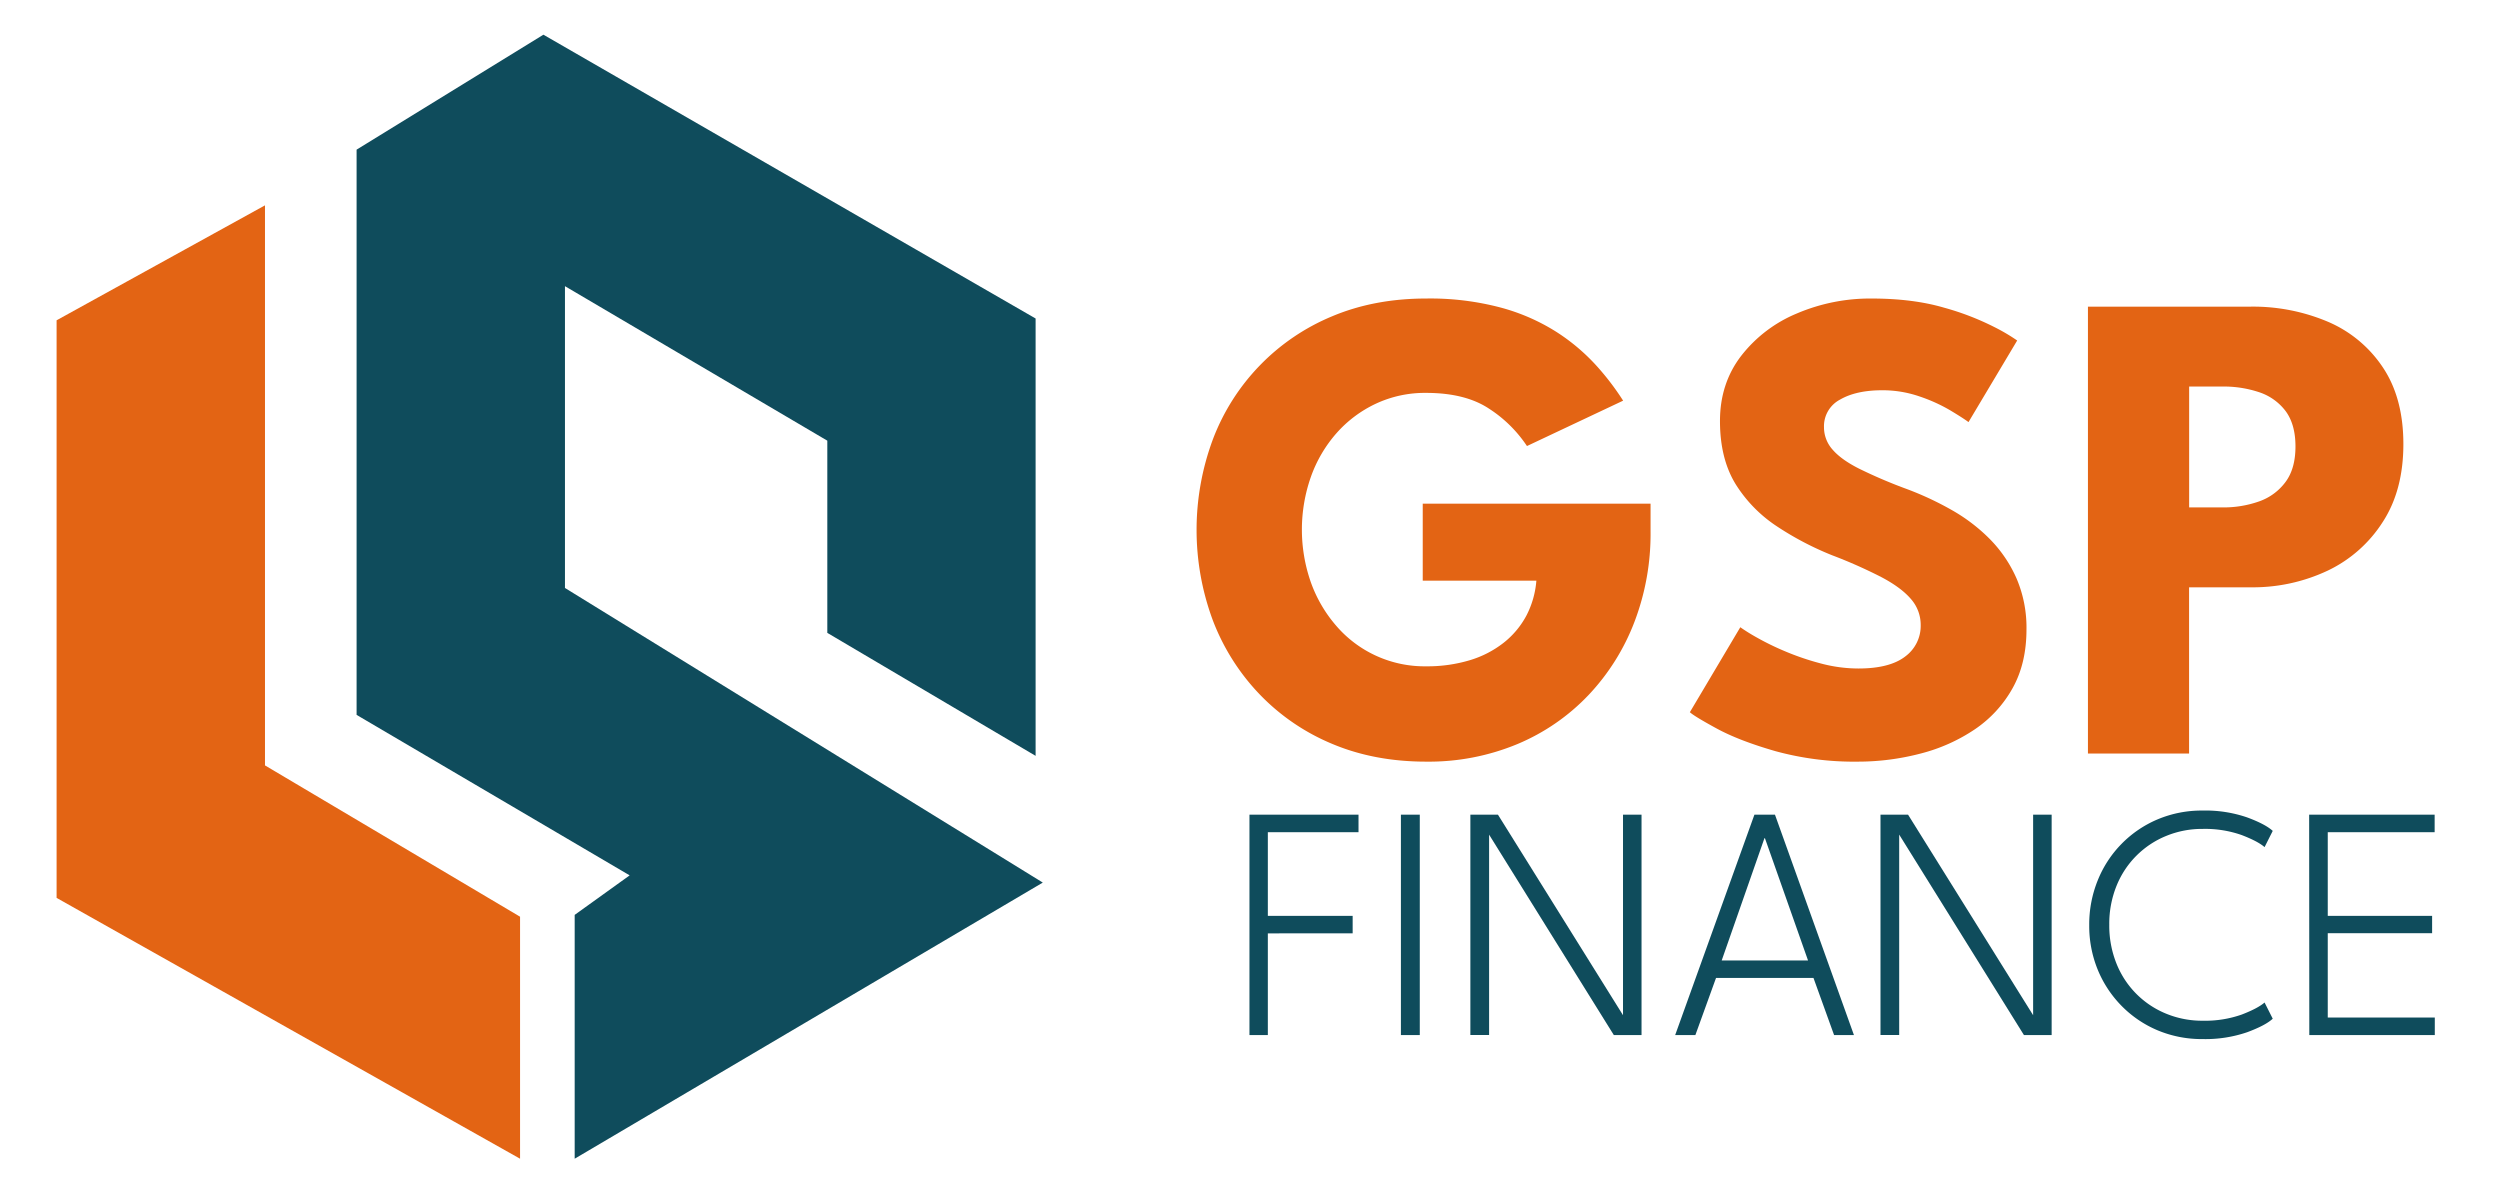 <svg id="Calque_1" data-name="Calque 1" xmlns="http://www.w3.org/2000/svg" viewBox="0 0 1016 485"><defs><style>.cls-1{fill:#e36414;}.cls-2{fill:#0f4c5c;}</style></defs><polygon class="cls-1" points="23 130.17 107.69 83.45 107.69 311.06 211.35 372.55 211.35 470.9 23 364.9 23 130.17"/><polygon class="cls-2" points="144.92 60.82 220.84 14.1 420.87 129.44 420.87 307.18 336.22 257.2 336.22 179.09 229.6 116.3 229.6 238.95 423.79 358.68 233.55 470.9 233.55 371.81 255.89 355.75 144.92 290.53 144.92 60.82"/><path class="cls-1" d="M578.2,204.69h92.59v11.56a100.28,100.28,0,0,1-6.54,36.46,89.8,89.8,0,0,1-18.64,29.72,85.16,85.16,0,0,1-28.89,19.94,93.79,93.79,0,0,1-37.15,7.16q-21,0-38.17-7.22a87.35,87.35,0,0,1-29.51-20.16,89.44,89.44,0,0,1-19-30.06,105.53,105.53,0,0,1,0-73.47,87.73,87.73,0,0,1,48.5-50.08q17.13-7.21,38.17-7.22A111.72,111.72,0,0,1,609.91,125a81.81,81.81,0,0,1,22.63,9.9,80.82,80.82,0,0,1,16.1,13.55,107.23,107.23,0,0,1,11,14.38l-39.08,18.44a53,53,0,0,0-15.34-15.14q-9.69-6.46-25.66-6.46a47,47,0,0,0-20.43,4.4,49.23,49.23,0,0,0-16,12,54.25,54.25,0,0,0-10.39,17.74,64.74,64.74,0,0,0,0,42.86,55.25,55.25,0,0,0,10.39,17.75,47.34,47.34,0,0,0,36.45,16.37,59.72,59.72,0,0,0,17.75-2.48,41.6,41.6,0,0,0,13.83-7.15,34.93,34.93,0,0,0,9.22-11.08,37.07,37.07,0,0,0,4-14.1H578.2Z"/><path class="cls-1" d="M760.49,121.32q16.92,0,29.58,3.72a109,109,0,0,1,20.36,7.84,76.49,76.49,0,0,1,9.35,5.5L800,171.54q-2.21-1.65-7.5-4.82A66.2,66.2,0,0,0,780,161.08a46.09,46.09,0,0,0-15.06-2.48q-10.6,0-17.13,3.79a12.19,12.19,0,0,0-6.54,11.21,13.6,13.6,0,0,0,3.51,9.15q3.51,4.06,10.73,7.7a198.85,198.85,0,0,0,18.37,7.91A126.05,126.05,0,0,1,793,207.17a71.07,71.07,0,0,1,15.76,12,53.25,53.25,0,0,1,10.8,16,50.79,50.79,0,0,1,4,20.63q0,13.77-5.64,23.87a48.82,48.82,0,0,1-15.34,16.72,70.87,70.87,0,0,1-22,9.84A100.29,100.29,0,0,1,755,309.53a120.71,120.71,0,0,1-33.5-4.27q-14.79-4.26-23.87-9.21t-10.87-6.61l20.5-34.53a74.61,74.61,0,0,0,6.4,4,108.4,108.4,0,0,0,11.63,5.71,106.32,106.32,0,0,0,14.65,5,59.37,59.37,0,0,0,15.34,2.06q12.66,0,19-4.88A15.45,15.45,0,0,0,780.57,254a15.89,15.89,0,0,0-4-10.6q-4-4.66-12-8.87a197.88,197.88,0,0,0-20-8.87,124.06,124.06,0,0,1-22.35-11.7,56.2,56.2,0,0,1-16.86-17.2Q699,186.39,699,171.12t8.6-26.48a55.6,55.6,0,0,1,22.7-17.27A75.8,75.8,0,0,1,760.49,121.32Z"/><path class="cls-1" d="M848.54,124.62h66a78.07,78.07,0,0,1,31.51,6.13,50.66,50.66,0,0,1,22.35,18.57q8.33,12.45,8.33,31.16t-8.33,31.57a54.06,54.06,0,0,1-22.35,19.82,71.25,71.25,0,0,1-31.51,6.81h-24.9v67.55H848.54Zm41.13,81.59h13.48a43.11,43.11,0,0,0,15.07-2.48,22.67,22.67,0,0,0,10.66-7.91q4-5.43,4-14.38t-4-14.37a22.17,22.17,0,0,0-10.66-7.64,45.36,45.36,0,0,0-15.07-2.34H889.67Z"/><path class="cls-2" d="M507.78,331.07H552.1v7.13H515.25v34h34.47v7.12H515.25v41.33h-7.47Z"/><path class="cls-2" d="M569.33,331.07H577v89.58h-7.67Z"/><path class="cls-2" d="M604.76,338.54l.41.07v82h-7.61V331.07h11.2l51.17,82.05-.34.07V331.07h7.53v89.58H655.86Z"/><path class="cls-2" d="M713,331.07h8.34l32.1,89.58h-8.07L737,397.44H697.39L689,420.65h-8.21Zm-13.3,59.25h35.08l-17.51-49.68h-.2Z"/><path class="cls-2" d="M771.43,338.54l.4.07v82h-7.6V331.07h11.2l51.17,82.05-.34.07V331.07h7.53v89.58H822.53Z"/><path class="cls-2" d="M895.14,414.82a44.73,44.73,0,0,0,15.92-2.51q6.54-2.52,9.26-4.89l3.32,6.58q-2.91,2.72-10.41,5.5a52.28,52.28,0,0,1-18.09,2.78,46.39,46.39,0,0,1-18.29-3.56,45,45,0,0,1-14.62-9.91,45.58,45.58,0,0,1-9.71-14.72A47.08,47.08,0,0,1,849.06,376a47.7,47.7,0,0,1,3.43-18.15A45.12,45.12,0,0,1,876.82,333a46.09,46.09,0,0,1,18.32-3.59,52,52,0,0,1,18.09,2.78c5,1.85,8.47,3.69,10.41,5.49l-3.32,6.59c-1.81-1.59-4.9-3.21-9.26-4.89a44.73,44.73,0,0,0-15.92-2.51,38.25,38.25,0,0,0-14.72,2.82A36.61,36.61,0,0,0,860.16,360a41,41,0,0,0-2.95,15.78,41.43,41.43,0,0,0,2.95,15.88A36.54,36.54,0,0,0,880.42,412,38.25,38.25,0,0,0,895.14,414.82Z"/><path class="cls-2" d="M938.44,331.07h51v7.13H946v34h42.41v7.06H946v34.27h43.5v7.12h-51Z"/></svg>